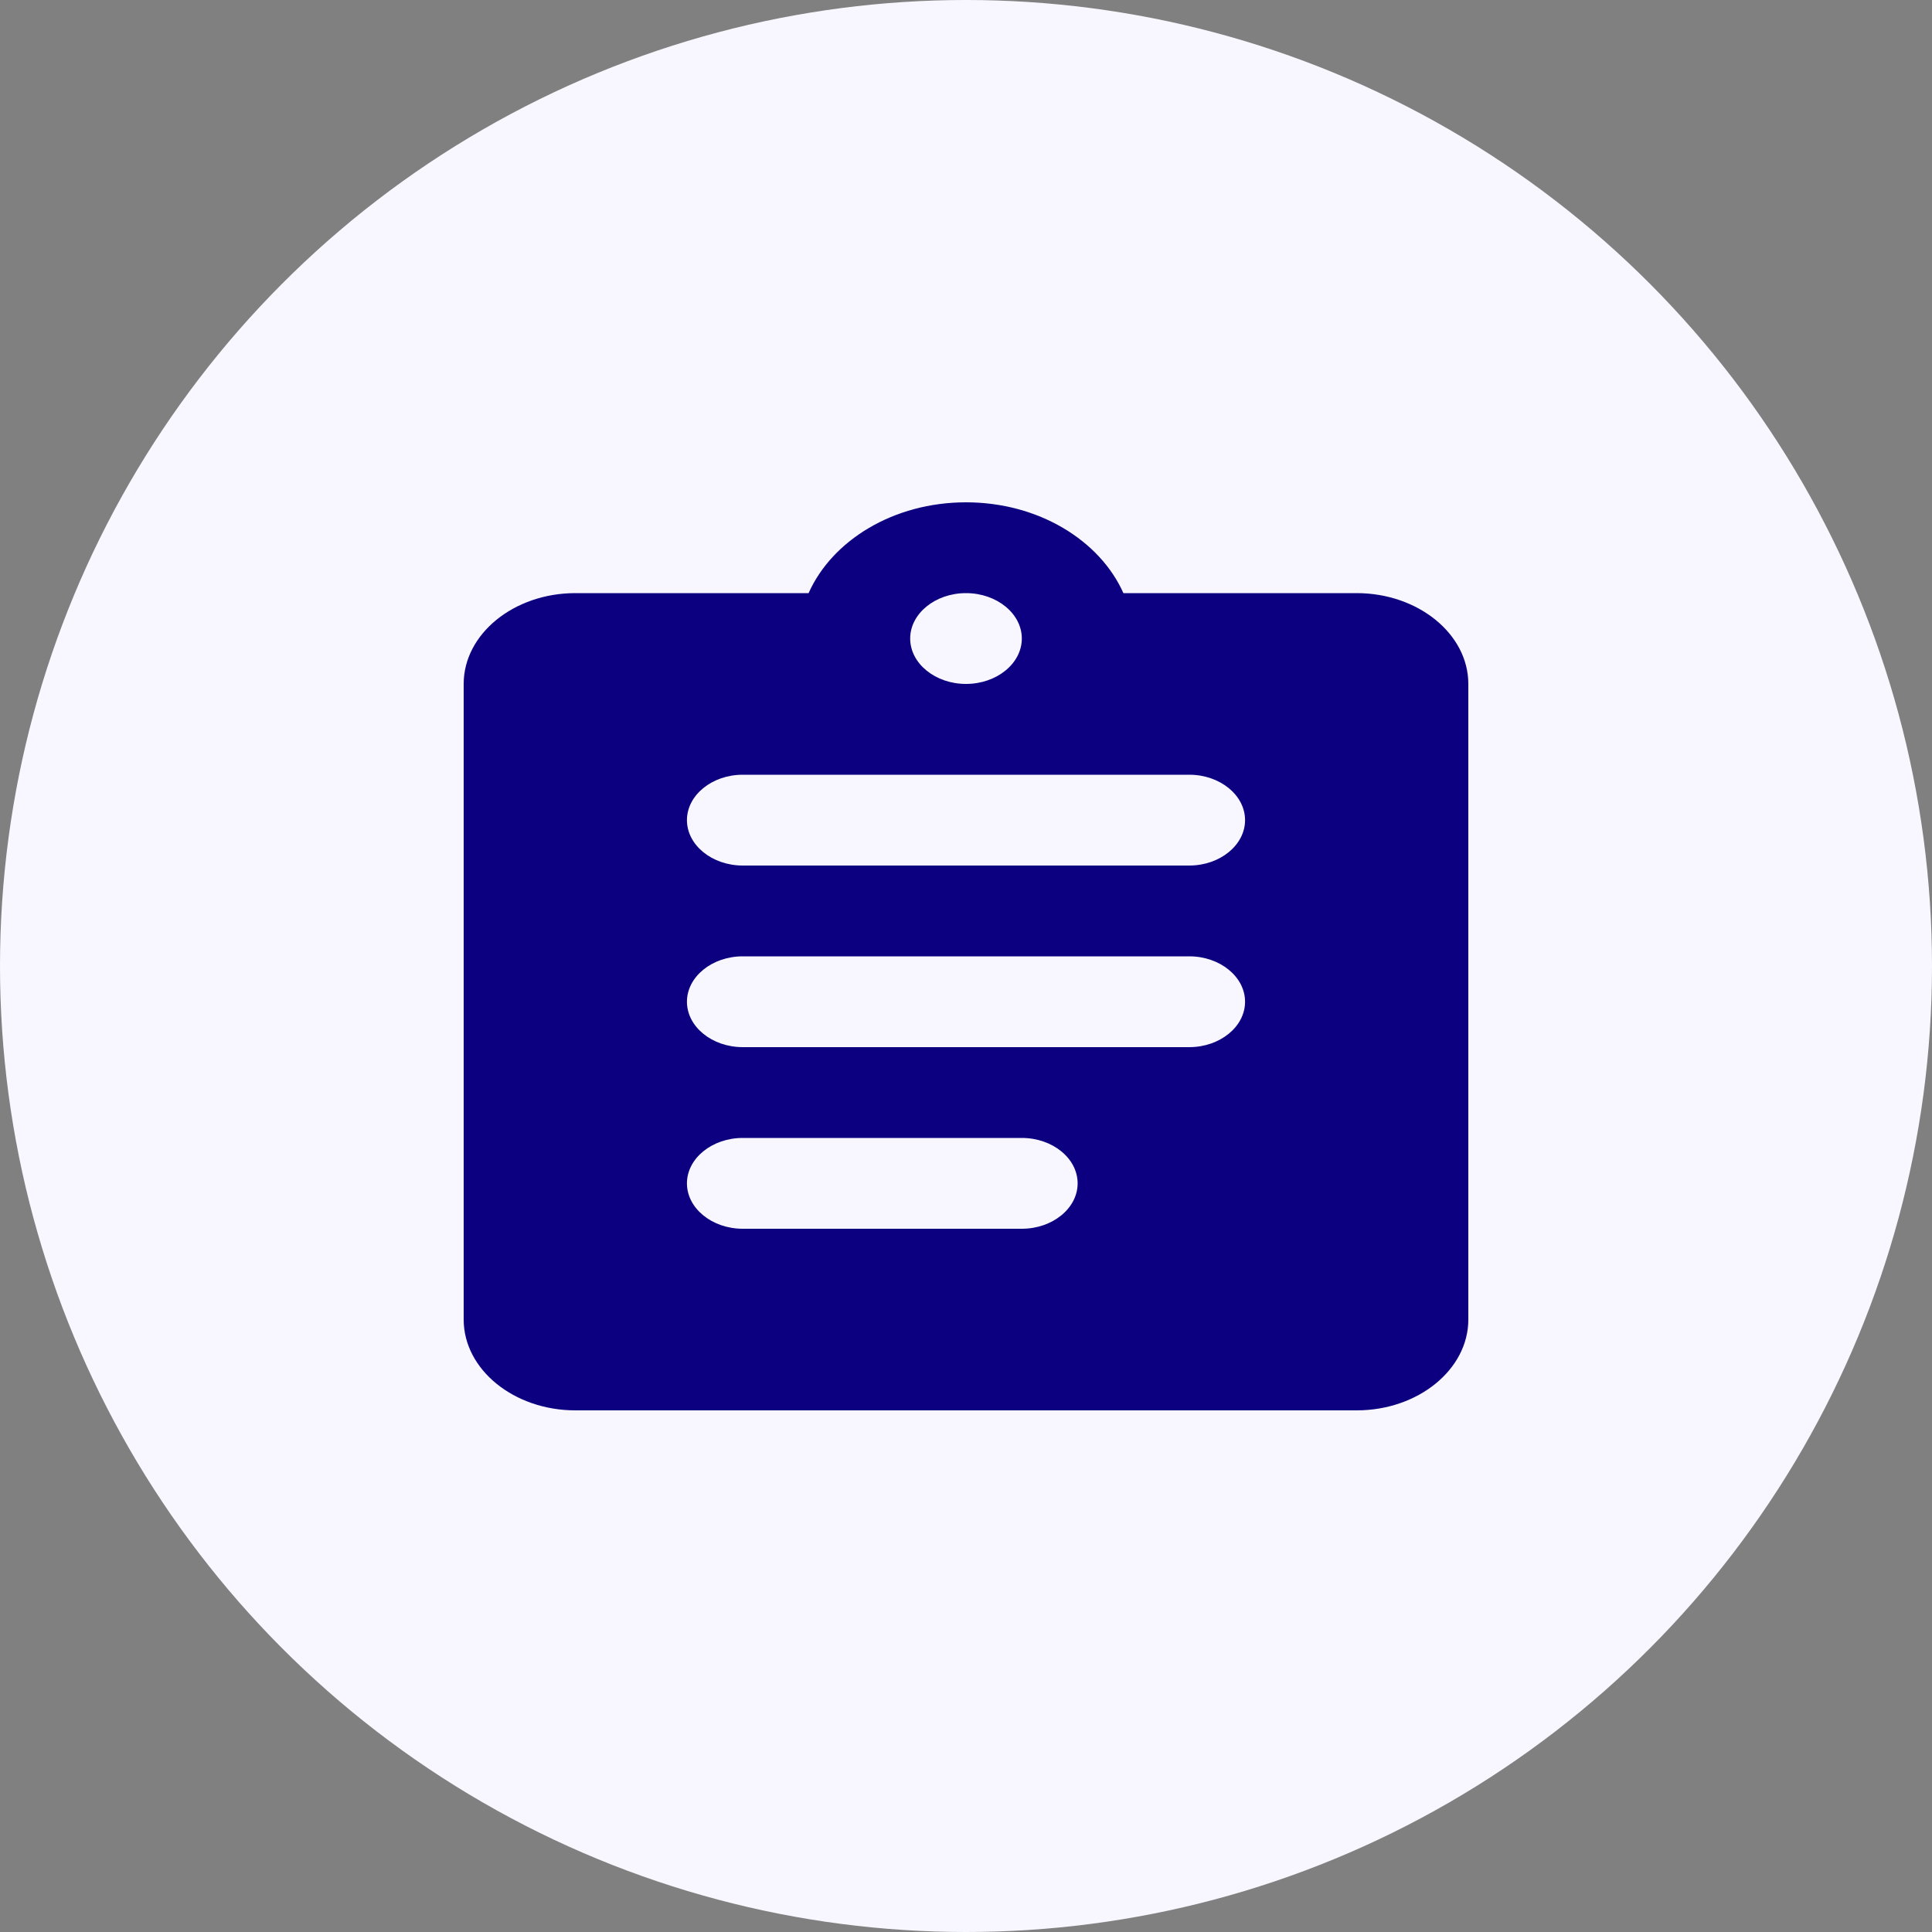 <svg width="100" height="100" viewBox="0 0 100 100" fill="none" xmlns="http://www.w3.org/2000/svg">
<rect x="0" y="0" width="100" height="100" fill="#808080" stroke="none"/>
<circle cx="50" cy="50" r="50" fill="#F8F7FF"/>
<path d="M70.222 30.7H58.147C56.933 27.974 53.756 26 50 26C46.244 26 43.067 27.974 41.853 30.7H29.778C26.6 30.7 24 32.815 24 35.4V68.3C24 70.885 26.6 73 29.778 73H70.222C73.4 73 76 70.885 76 68.3V35.4C76 32.815 73.4 30.7 70.222 30.7ZM50 30.7C51.589 30.7 52.889 31.758 52.889 33.05C52.889 34.343 51.589 35.4 50 35.4C48.411 35.4 47.111 34.343 47.111 33.05C47.111 31.758 48.411 30.7 50 30.7ZM52.889 63.6H38.444C36.856 63.6 35.556 62.542 35.556 61.25C35.556 59.958 36.856 58.9 38.444 58.9H52.889C54.478 58.9 55.778 59.958 55.778 61.25C55.778 62.542 54.478 63.6 52.889 63.6ZM61.556 54.2H38.444C36.856 54.2 35.556 53.142 35.556 51.85C35.556 50.557 36.856 49.5 38.444 49.5H61.556C63.144 49.5 64.444 50.557 64.444 51.85C64.444 53.142 63.144 54.2 61.556 54.2ZM61.556 44.8H38.444C36.856 44.8 35.556 43.742 35.556 42.45C35.556 41.157 36.856 40.1 38.444 40.1H61.556C63.144 40.1 64.444 41.157 64.444 42.45C64.444 43.742 63.144 44.8 61.556 44.8Z" fill="#0C0081"/>
</svg>

